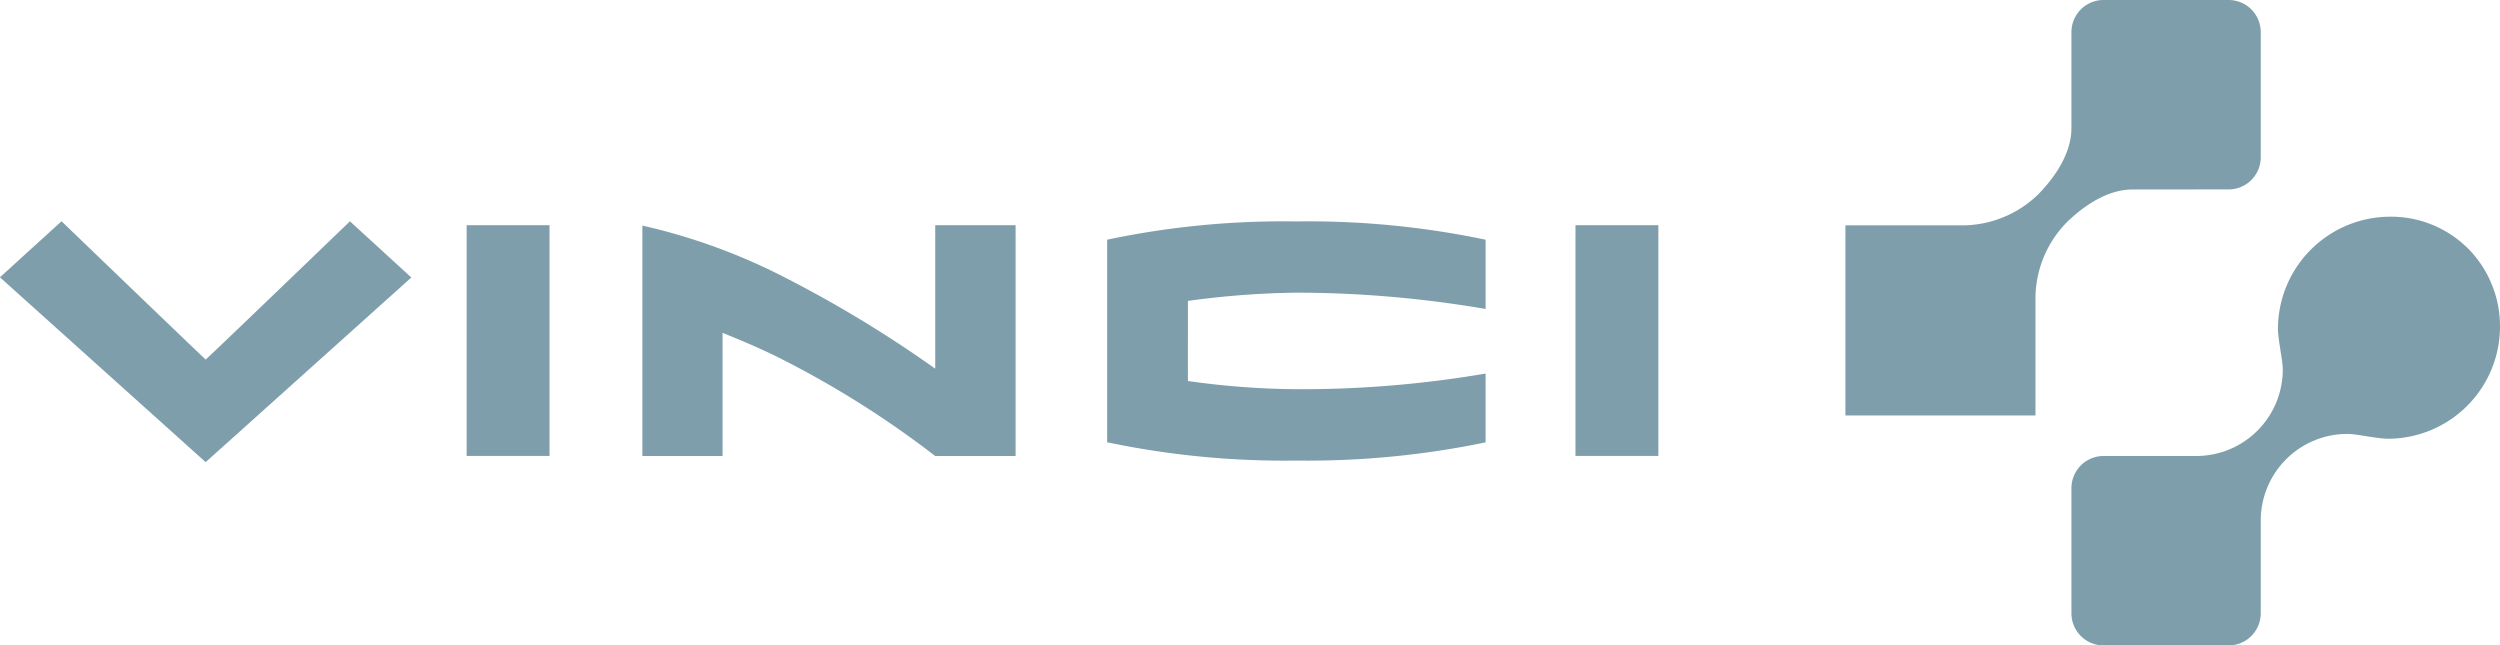 <svg xmlns="http://www.w3.org/2000/svg" width="175.749" height="45.377" viewBox="0 0 175.749 45.377"><defs><style>.a{fill:#7e9eab;fill-rule:evenodd;}</style></defs><g transform="translate(-8.504 -73.691)"><path class="a" d="M86.336,90.542v14.24a60.713,60.713,0,0,0,13.3,1.287,61.625,61.625,0,0,0,13.305-1.281V99.952a76.82,76.82,0,0,1-13.357,1.1,56.748,56.748,0,0,1-7.569-.576c-.006-1.16,0-4.454,0-5.631a60.737,60.737,0,0,1,7.622-.58,79.174,79.174,0,0,1,13.305,1.147V90.543a60.57,60.57,0,0,0-13.305-1.285A59.862,59.862,0,0,0,86.336,90.542Zm32.924,15.2h5.826V89.522H119.26v16.224Zm-77.951,0h5.826V89.522H41.309ZM74.25,99.609a84.912,84.912,0,0,0-10.4-6.324,42.236,42.236,0,0,0-10.188-3.736v16.2H59.3V97.09c1.354.551,2.812,1.145,4.54,2.041a67.959,67.959,0,0,1,10.405,6.615H79.9V89.522H74.25Zm-51.284-.64c-1.3-1.217-10.136-9.724-10.136-9.724L8.5,93.186l14.462,12.993L37.42,93.2l-4.314-3.951S24.273,97.752,22.966,98.969Z"/><path class="a" d="M165.172,87.007a2.26,2.26,0,0,0,2.262-2.26V75.954a2.261,2.261,0,0,0-2.262-2.263h-8.789a2.258,2.258,0,0,0-2.258,2.263v6.739c0,2.1-1.6,3.893-2.281,4.607a7.664,7.664,0,0,1-5.508,2.233h-8.1V102.9h13.361V94.79a7.667,7.667,0,0,1,2.23-5.5c.717-.688,2.514-2.28,4.6-2.28Zm16.84,4.163a7.658,7.658,0,0,0-5.469-2.245,7.9,7.9,0,0,0-7.9,7.849c0,.783.34,2.256.34,2.887a6.083,6.083,0,0,1-6.084,6.086h-6.516a2.261,2.261,0,0,0-2.258,2.266V116.8a2.26,2.26,0,0,0,2.258,2.264h8.789a2.263,2.263,0,0,0,2.262-2.264v-6.52a6.09,6.09,0,0,1,6.088-6.086c.629,0,2.1.34,2.889.34a7.888,7.888,0,0,0,7.842-7.9,7.779,7.779,0,0,0-2.241-5.472Z"/></g></svg>